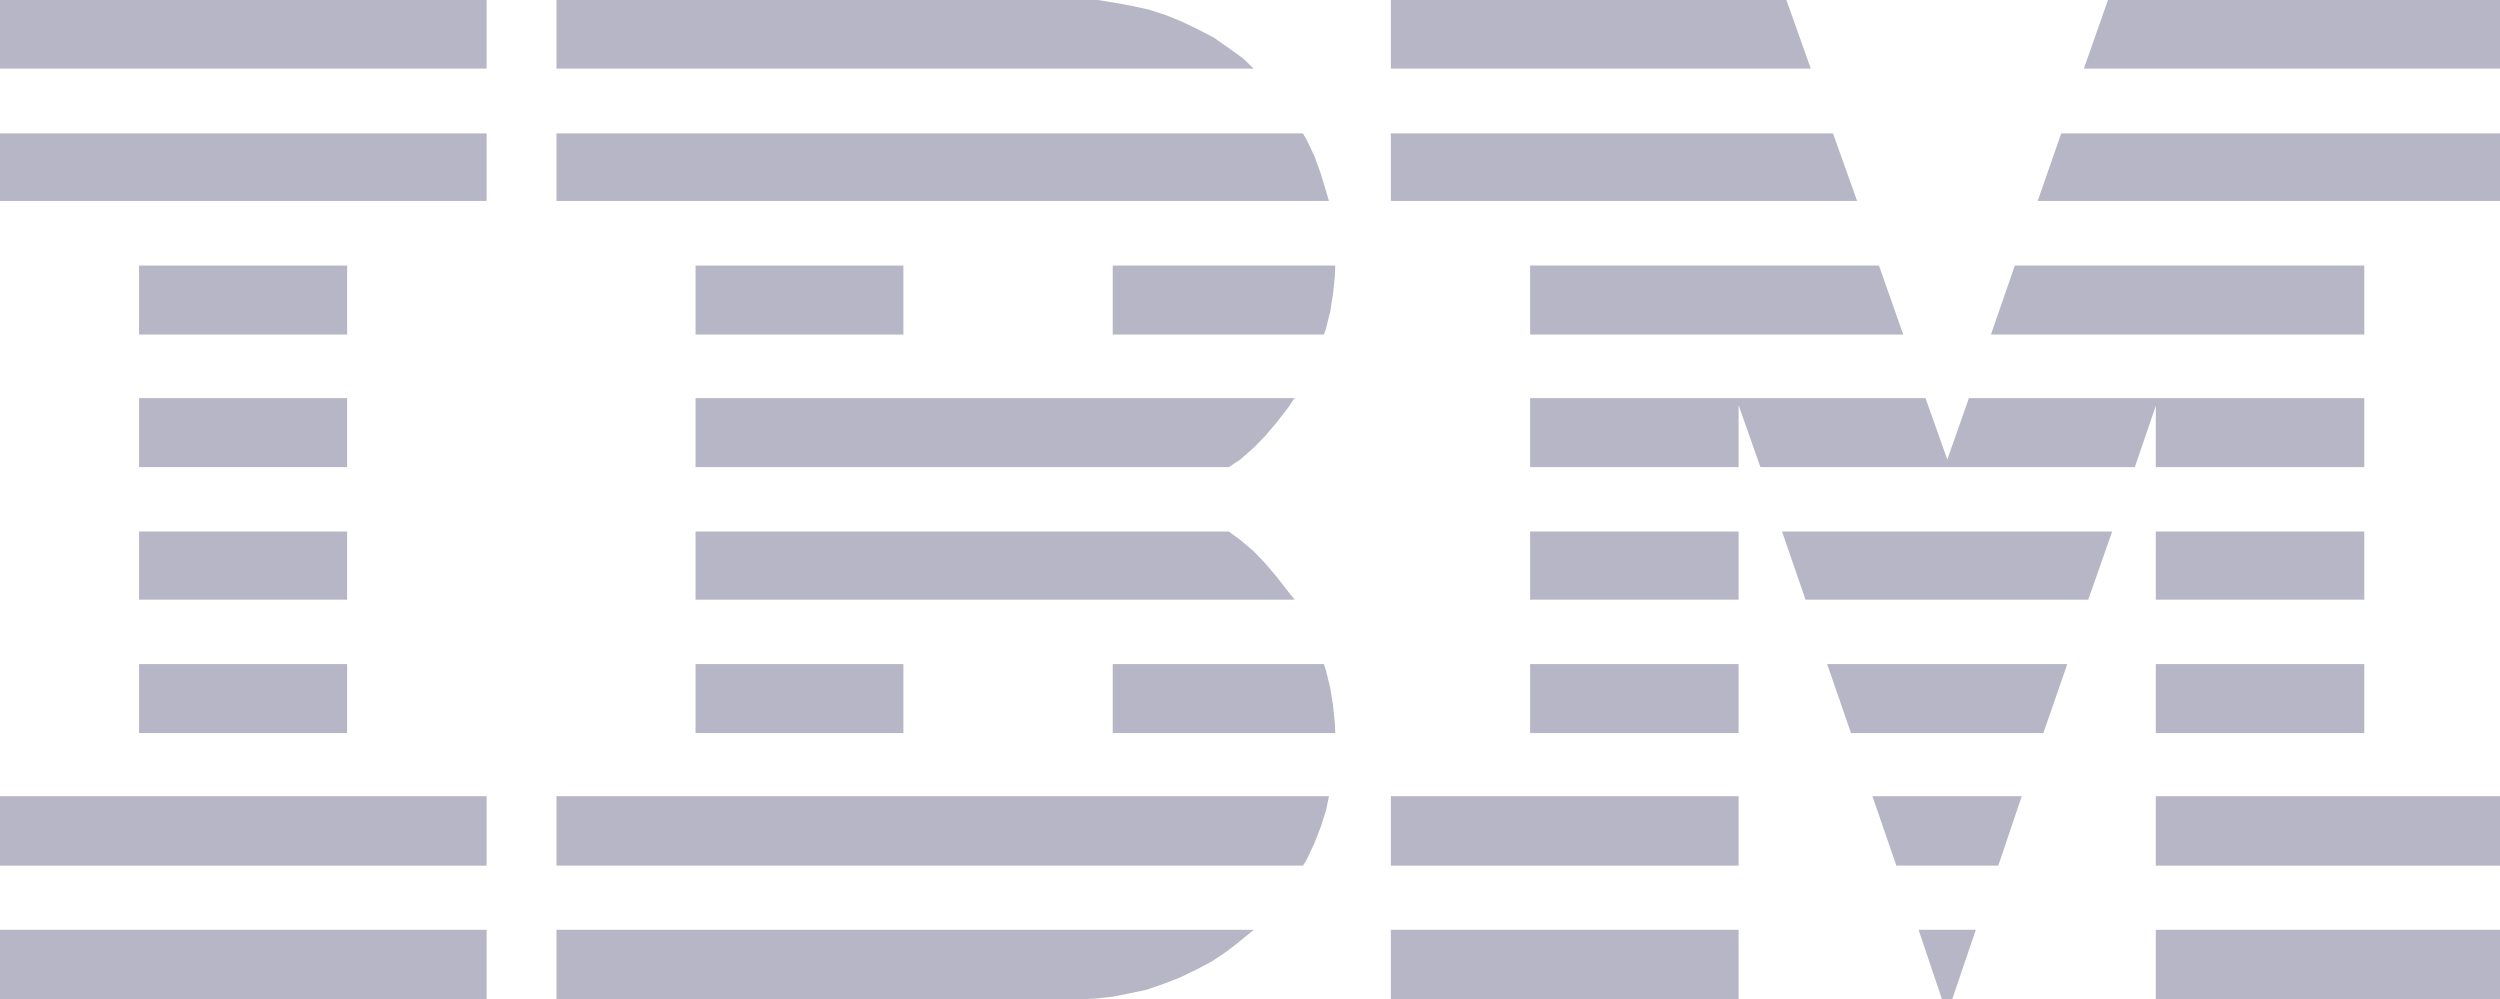 <svg xmlns="http://www.w3.org/2000/svg" viewBox="0 0 119.19 47.64"><defs><style>.cls-1{opacity:0.54;}.cls-2{fill:#797896;}</style></defs><title>ibm</title><g id="Layer_2" data-name="Layer 2"><g id="Section_G" data-name="Section G"><g class="cls-1"><polygon class="cls-2" points="0 0 23.2 0 23.2 3.27 0 3.27 0 0 0 0"/><polygon class="cls-2" points="51.47 0 52.33 0 53.14 0.13 53.96 0.28 54.78 0.46 55.61 0.73 56.36 1.04 57.12 1.4 57.88 1.8 58.58 2.29 59.25 2.77 59.77 3.27 26.53 3.27 26.53 0 51.47 0 51.47 0"/><polygon class="cls-2" points="66.31 0 85.17 0 86.33 3.27 66.31 3.27 66.31 0 66.31 0"/><polygon class="cls-2" points="100.5 0 119.19 0 119.19 3.27 99.35 3.27 100.5 0 100.5 0"/><polygon class="cls-2" points="0 6.36 23.2 6.36 23.2 9.58 0 9.58 0 6.36 0 6.36"/><polygon class="cls-2" points="6.63 12.66 16.55 12.66 16.55 15.95 6.63 15.95 6.63 12.66 6.63 12.66"/><polygon class="cls-2" points="6.63 18.98 16.55 18.98 16.55 22.27 6.63 22.27 6.63 18.98 6.63 18.98"/><polygon class="cls-2" points="62.12 6.36 62.3 6.67 62.66 7.43 62.97 8.28 63.36 9.58 26.53 9.58 26.53 6.36 62.12 6.36 62.12 6.36"/><polygon class="cls-2" points="33.16 12.66 43.07 12.66 43.07 15.95 33.16 15.95 33.16 12.66 33.16 12.66"/><polygon class="cls-2" points="63.66 12.66 63.64 13.18 63.55 14.03 63.42 14.85 63.22 15.66 63.12 15.95 53.05 15.95 53.05 12.66 63.66 12.66 63.66 12.66"/><polygon class="cls-2" points="61.72 18.98 61.41 19.44 60.89 20.11 60.35 20.75 59.77 21.35 59.13 21.91 58.58 22.27 33.16 22.27 33.16 18.98 61.72 18.98 61.72 18.98"/><polygon class="cls-2" points="66.31 6.36 87.39 6.36 88.54 9.58 66.31 9.58 66.31 6.36 66.31 6.36"/><polygon class="cls-2" points="119.19 6.36 119.19 9.58 97.15 9.58 98.27 6.36 119.19 6.36 119.19 6.36"/><polygon class="cls-2" points="72.95 12.66 89.58 12.66 90.74 15.95 72.95 15.95 72.95 12.66 72.95 12.66"/><polygon class="cls-2" points="112.72 12.66 112.72 15.95 94.92 15.95 96.06 12.66 112.72 12.66 112.72 12.66"/><polygon class="cls-2" points="83.93 22.27 101.78 22.27 102.78 19.35 102.78 22.27 112.72 22.27 112.72 18.98 93.87 18.98 92.84 21.91 91.8 18.98 72.95 18.98 72.95 22.27 82.89 22.27 82.89 19.32 83.93 22.27 83.93 22.27"/><polygon class="cls-2" points="0 44.33 23.2 44.33 23.2 47.65 0 47.65 0 44.33 0 44.33"/><polygon class="cls-2" points="0 37.96 23.2 37.96 23.2 41.27 0 41.27 0 37.96 0 37.96"/><polygon class="cls-2" points="6.63 25.34 16.55 25.34 16.55 28.59 6.63 28.59 6.63 25.34 6.63 25.34"/><polygon class="cls-2" points="6.63 31.66 16.55 31.66 16.55 34.95 6.63 34.95 6.63 31.66 6.63 31.66"/><polygon class="cls-2" points="58.58 25.34 59.13 25.74 59.77 26.28 60.35 26.89 60.89 27.53 61.41 28.2 61.72 28.59 33.16 28.59 33.16 25.34 58.58 25.34 58.58 25.34"/><polygon class="cls-2" points="33.16 31.66 43.07 31.66 43.07 34.95 33.16 34.95 33.16 31.66 33.16 31.66"/><polygon class="cls-2" points="63.12 31.66 63.22 31.98 63.42 32.79 63.55 33.61 63.64 34.46 63.66 34.95 53.05 34.95 53.05 31.66 63.12 31.66 63.12 31.66"/><polygon class="cls-2" points="63.36 37.96 63.22 38.63 62.97 39.42 62.66 40.21 62.3 40.98 62.12 41.27 26.53 41.27 26.53 37.96 63.36 37.96 63.36 37.96"/><polygon class="cls-2" points="59.77 44.33 59.13 44.86 58.46 45.38 57.77 45.84 57.01 46.24 56.24 46.61 55.49 46.9 54.66 47.19 53.84 47.36 53.05 47.52 52.2 47.61 51.35 47.65 26.53 47.65 26.53 44.33 59.77 44.33 59.77 44.33"/><polygon class="cls-2" points="72.95 25.34 82.89 25.34 82.89 28.59 72.95 28.59 72.95 25.34 72.95 25.34"/><polygon class="cls-2" points="99.56 28.59 86.08 28.59 84.96 25.34 100.7 25.34 99.56 28.59 99.56 28.59"/><polygon class="cls-2" points="102.78 25.34 112.72 25.34 112.72 28.59 102.78 28.59 102.78 25.34 102.78 25.34"/><polygon class="cls-2" points="72.95 31.66 82.89 31.66 82.89 34.95 72.95 34.95 72.95 31.66 72.95 31.66"/><polygon class="cls-2" points="98.56 31.66 97.42 34.95 88.25 34.95 87.11 31.66 98.56 31.66 98.56 31.66"/><polygon class="cls-2" points="102.78 31.66 112.72 31.66 112.72 34.95 102.78 34.95 102.78 31.66 102.78 31.66"/><polygon class="cls-2" points="66.31 37.96 82.89 37.96 82.89 41.27 66.31 41.27 66.31 37.96 66.31 37.96"/><polygon class="cls-2" points="96.39 37.96 95.27 41.27 90.41 41.27 89.27 37.96 96.39 37.96 96.39 37.96"/><polygon class="cls-2" points="102.78 37.96 119.19 37.96 119.19 41.27 102.78 41.27 102.78 37.96 102.78 37.96"/><polygon class="cls-2" points="66.31 44.33 82.89 44.33 82.89 47.65 66.31 47.65 66.31 44.33 66.31 44.33"/><polygon class="cls-2" points="102.78 44.33 119.19 44.33 119.19 47.65 102.78 47.65 102.78 44.33 102.78 44.33"/><polygon class="cls-2" points="93.07 47.65 94.2 44.33 91.47 44.33 92.59 47.65 93.07 47.65 93.07 47.65"/></g></g></g></svg>